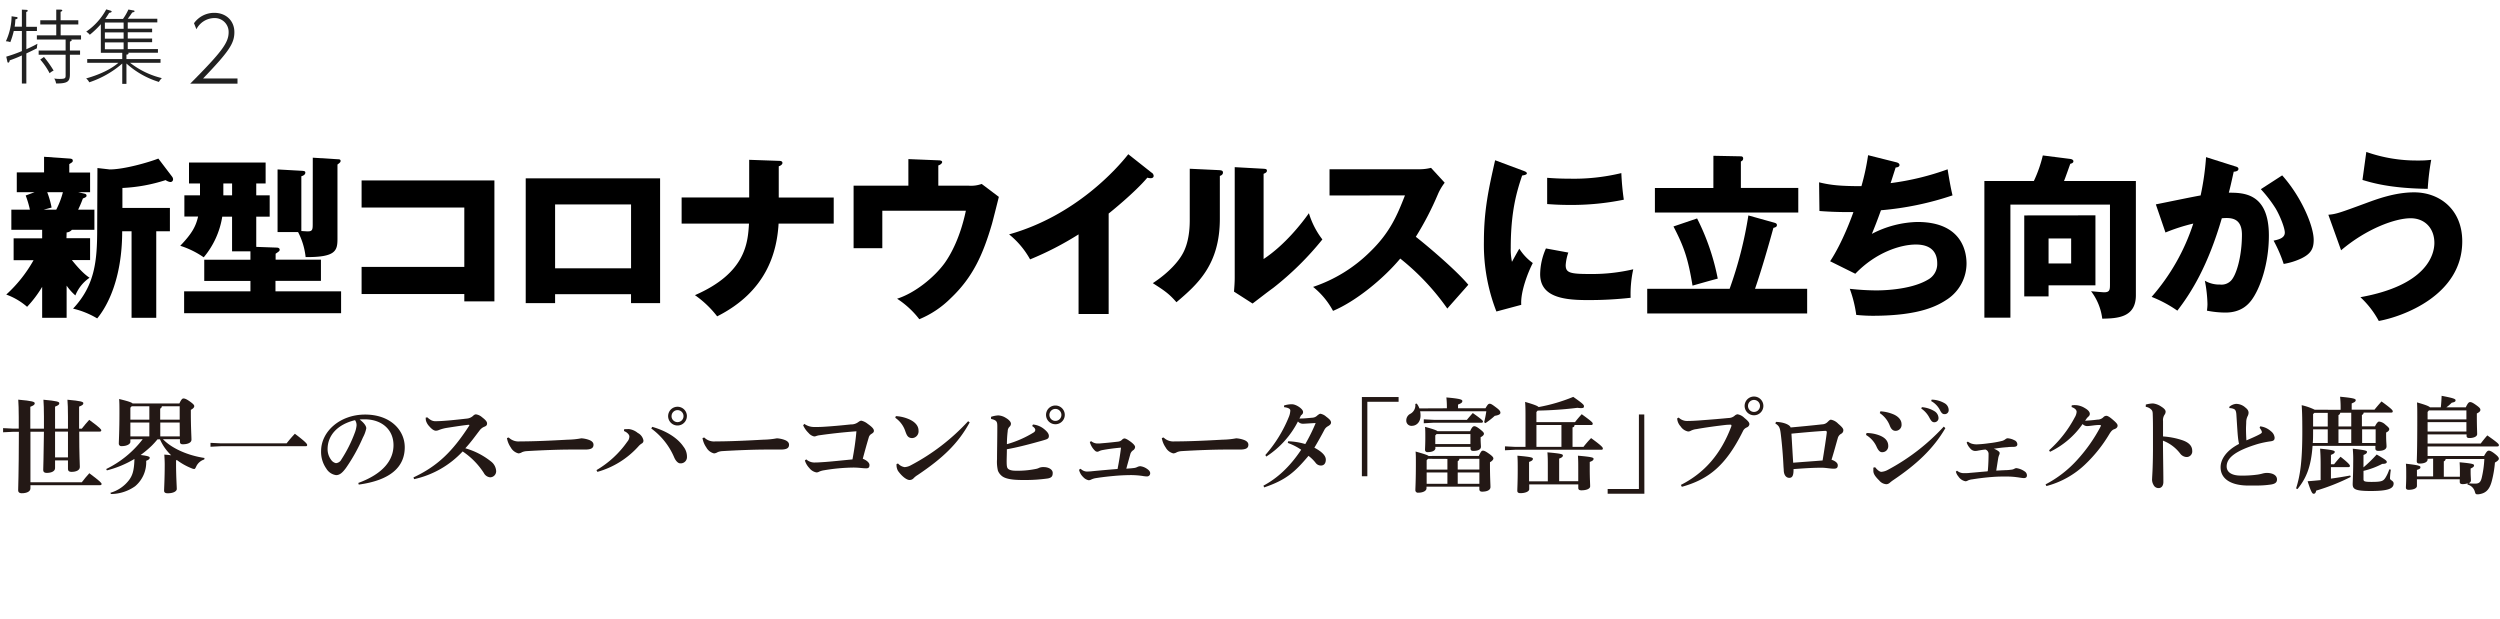 <svg id="レイヤー_1" data-name="レイヤー 1" xmlns="http://www.w3.org/2000/svg" width="800" height="198" viewBox="0 0 800 198"><defs><style>.cls-1{fill:#212121;}.cls-2{fill:#231815;}</style></defs><path class="cls-1" d="M11.81,15.45c-1.06.54-2,1-3.38,1.65v9.64H7v-9A37.65,37.65,0,0,1,3.1,19.31c0,.18-.13.73-.44.73s-.29-.26-.34-.52L2,18.13A48.33,48.33,0,0,0,7,16.35V9.91H4.41A25.18,25.18,0,0,1,3.3,13.49a4.19,4.19,0,0,0-1.42-.28,19.63,19.63,0,0,0,1.83-8l1.4.21c.18,0,.51,0,.51.31s-.28.36-.7.46a19.18,19.18,0,0,1-.23,2.35H7V3.08l1.36.07c.26,0,.49,0,.49.29s-.28.33-.46.38V8.57h3.43V9.91H8.43v5.85c1.86-.85,2.65-1.27,3.56-1.76A8.09,8.09,0,0,0,11.81,15.45Zm10.82-2.81c.16,0,.31.1.31.26s-.36.36-.57.41v2.86h3.25v1.34H22.37v6.21c0,2.32-.62,3-4.43,3a3.83,3.83,0,0,0-.59-1.6,9.9,9.9,0,0,0,1.54.13C21,25.27,21,25,21,24V17.51H12.37V16.17H21V12.64h-9.2V11.3H18V7.82H12.89V6.48H18V3.08l1.29,0c.41,0,.64.08.64.28s-.36.36-.54.41V6.48h5.67V7.82H19.41V11.3h6.52v1.34Zm-6.75,10.8a21.89,21.89,0,0,0-3-4.38l1.19-.83a34.24,34.24,0,0,1,3.09,4.36A4.28,4.28,0,0,0,15.88,23.44Z"/><path class="cls-1" d="M50.85,26.22a27.51,27.51,0,0,1-10.39-5.9v6.52H39.12v-6.5a31,31,0,0,1-10.56,6,3.67,3.67,0,0,0-1-1.24c5.25-1.49,8.45-3.38,10.33-5H27.91V18.9H39.12v-2H32.27V7.74a29.43,29.43,0,0,1-3.53,3.38,5,5,0,0,0-1.14-1A20.37,20.37,0,0,0,34,3l1.16.34c.38.1.57.21.57.39s-.47.36-.8.38c-.34.59-.7,1.14-1.24,1.94h5.67a17.37,17.37,0,0,0,1.73-3l1.54.28c.21,0,.44.11.44.29s-.62.38-.77.38c-.57.88-.8,1.19-1.42,2h9.46V7.17H40.88v2h7.8v1.16h-7.8v2h7.8v1.18h-7.8v2.2h9.66v1.16H41.06a.31.31,0,0,1,.07.2c0,.36-.51.41-.67.41V18.9H51.37v1.19H41.62A26.76,26.76,0,0,0,51.8,25,4.69,4.69,0,0,0,50.85,26.22Zm-11.29-19h-6v2h6Zm0,3.15h-6v2h6Zm0,3.19h-6v2.2h6Z"/><path class="cls-1" d="M60.86,26.78c10-10.06,12.3-13.07,12.3-16.45a4.43,4.43,0,0,0-4.55-4.55,6.55,6.55,0,0,0-5.76,3.58l-.77-1.93a7.92,7.92,0,0,1,6.5-3.32C72.36,4.11,75,6.66,75,10.3S73.19,16.55,65,25.1H76v1.68Z"/><path class="cls-2" d="M14.06,137.18v-3.89c0-2.34-.07-4-.16-5.38,4.39.4,5.08.66,5.08,1.12s-.36.7-1.36,1.09v7.06h4.13v-3.89c0-2.71-.07-4-.17-5.38,4.39.4,5.09.66,5.09,1.12s-.37.7-1.36,1.09v7.06h.86c.7-.92,1.55-1.91,2.38-2.83,3.56,2.6,3.86,3.07,3.86,3.36s-.2.4-.53.4H25.35c0,7.85.2,10.26.2,11.32S24.36,151,22.84,151c-.73,0-1.09-.33-1.09-.89v-2.78H17.62v2.48c0,.92-1.05,1.52-2.7,1.52-.73,0-1.09-.33-1.09-.89,0-1.16.16-4.2.23-12.28H9.74v16.17H26.17c.7-.92,1.59-2,2.41-2.9,3.5,2.6,3.93,3.13,3.93,3.43s-.2.4-.53.4H9.74v1c0,1-1.13,1.58-2.81,1.58-.76,0-1.12-.36-1.12-.92,0-1.29.2-4.46.23-18.75H4.29l-3.3.16V137l3.3.16H6v-3.69c0-2.44-.07-4.16-.16-5.58,4.55.4,5.28.69,5.28,1.16s-.4.72-1.42,1.12v7Zm3.56,9.18h4.13v-8.25H17.62Z"/><path class="cls-2" d="M41.72,140.58v.8c0,.69-1.06,1.38-2.78,1.38a.8.8,0,0,1-.92-.86c0-.79.2-4.12.2-9.73,0-1.85,0-3.37-.1-4.49,3,.73,4,1.09,4.29,1.42h15c.6-1.29.93-1.59,1.29-1.59s.86.1,2.11,1,1.35,1.19,1.35,1.48-.23.7-1.09,1.16v1.15c0,4.39.2,7.53.2,8.39,0,1-1.25,1.48-2.8,1.48-.56,0-.89-.23-.89-.82v-.8H52.15c2.7,2.84,7.79,5.19,13.3,6l-.1.49a4.2,4.2,0,0,0-2.58,2.28c-.26.53-.36.76-.66.76a2.43,2.43,0,0,1-.66-.17,20.28,20.28,0,0,1-4.85-2.7c-.1,0-.16.1-.26.13v1.12c0,3.9.23,7.26.23,8s-1.09,1.39-2.9,1.39c-.83,0-1.16-.3-1.16-.83,0-.79.2-4,.2-8.42,0-.92-.07-2.21-.13-3.13.89.07,1.61.13,2.21.23a15.75,15.75,0,0,1-3.6-5.12H50.4c-.6.73-1.22,1.42-1.88,2.08A33.38,33.38,0,0,1,45,145.6c2.48.3,2.91.56,2.91.86,0,.46-.4.69-1.13,1a10,10,0,0,1-3.56,8.15,13.64,13.64,0,0,1-7.72,2.48l-.17-.4a11.47,11.47,0,0,0,5.91-4c1.12-1.49,1.68-3,1.78-6.83a32.55,32.55,0,0,1-8.81,3.66l-.23-.43a32.64,32.64,0,0,0,11.68-9.54ZM47.79,130H42.15l-.43.46v3.83h6.07Zm0,9.64v-4.42H41.72v4.42Zm4-9.64a.89.89,0,0,1-.53.76v3.53h6.24V130Zm5.71,5.22H51.29v4.42h6.24Z"/><path class="cls-2" d="M70.66,141.87H91.72a39.71,39.71,0,0,1,2.64-3.07c3.63,2.74,3.93,3.27,3.93,3.6s-.2.39-.53.39H70.66l-3.3.17v-1.25Z"/><path class="cls-2" d="M114.66,154.54c8.19-3,11.26-7.49,11.26-12.08,0-5-3.76-8.28-9.24-8.28-.6,0-1.12,0-1.59.07,1.55,1.15,2.12,2.18,2.12,2.8a10.19,10.19,0,0,1-1.06,2.91,56,56,0,0,1-5.45,9.8c-1.09,1.45-1.94,2.28-3.16,2.28a4.34,4.34,0,0,1-3.11-2.08,9.28,9.28,0,0,1-1.68-5.61c0-6.24,6-11.69,14.09-11.69s12.68,5,12.68,10.46c0,6.18-4.39,10.53-14.72,11.95Zm-9.83-10.82a5.66,5.66,0,0,0,1.09,3.37,2.57,2.57,0,0,0,1.58,1.12,2.13,2.13,0,0,0,1.75-1.19,42.75,42.75,0,0,0,4.29-8.55,8.73,8.73,0,0,0,.56-2.31,2.78,2.78,0,0,0-.49-1.71C107.93,135.83,104.83,139.36,104.83,143.72Z"/><path class="cls-2" d="M136.75,133.55a5.78,5.78,0,0,0,1.13.86,2.81,2.81,0,0,0,1.58.37c2.47,0,6.73-.47,9.9-.83a3.39,3.39,0,0,0,2.15-1,1.3,1.3,0,0,1,.79-.36,3.73,3.73,0,0,1,1.95.92c1.32,1,1.61,1.52,1.61,2s-.19.76-.76,1a3.57,3.57,0,0,0-1.65,1.26c-1.45,1.88-2.67,3.63-4.55,5.68a23.34,23.34,0,0,1,8.18,4.19,4.16,4.16,0,0,1,1.69,3.1,1.94,1.94,0,0,1-1.92,2,2.51,2.51,0,0,1-2-1.35,23.74,23.74,0,0,0-6.8-6.93,30,30,0,0,1-15.54,8.87l-.2-.56c7.75-3.63,12.51-8.35,17.72-16.37a.84.84,0,0,0,.17-.36c0-.07-.1-.1-.2-.1l-.23,0c-2.54.3-5,.7-6.93,1a12.41,12.41,0,0,0-2.45.69,2.47,2.47,0,0,1-.89.2c-.56,0-1.22-.37-2.14-1.42a4.49,4.49,0,0,1-1.06-1.82,4.82,4.82,0,0,1-.07-.95Z"/><path class="cls-2" d="M162.79,140a4.44,4.44,0,0,0,3.53,1.25c6.67,0,15-.56,15.64-.56a25.3,25.3,0,0,0,4.06-.43,8.68,8.68,0,0,1,2.44.5c.83.3,1.46.79,1.46,1.55,0,1.09-.76,1.55-2.74,1.55l-4.66,0c-3.59,0-9,.2-14,.5a4.71,4.71,0,0,0-1.45.33,2.54,2.54,0,0,1-1.15.4,3.86,3.86,0,0,1-2.48-1.92,7.3,7.3,0,0,1-1.22-3Z"/><path class="cls-2" d="M199.71,137.38a5.38,5.38,0,0,1,1-.06,4.73,4.73,0,0,1,.69,0,5.5,5.5,0,0,1,2.68,1.22,3.42,3.42,0,0,1,1.81,2.34,1,1,0,0,1-.56,1.06,4.56,4.56,0,0,0-1,.86A27.73,27.73,0,0,1,191.17,151l-.3-.56a31.43,31.43,0,0,0,9.87-9.11,2.53,2.53,0,0,0,.66-1.68c0-.4-.46-1.19-1.72-1.72Zm9-.79c4.86,1.39,8.26,3.76,10,6.34a5.14,5.14,0,0,1,1.12,3.26,2,2,0,0,1-2.18,2.08c-.56,0-1.32-.59-1.88-1.84a22.15,22.15,0,0,0-7.36-9.31Zm11.09-3.43a3,3,0,1,1-3-3A3,3,0,0,1,219.81,133.16Zm-4.91,0a1.92,1.92,0,1,0,1.91-1.92A1.91,1.91,0,0,0,214.9,133.16Z"/><path class="cls-2" d="M225.36,140a4.45,4.45,0,0,0,3.54,1.25c6.66,0,15-.56,15.64-.56a25.3,25.3,0,0,0,4.06-.43,8.68,8.68,0,0,1,2.44.5c.83.3,1.45.79,1.45,1.55,0,1.09-.75,1.55-2.74,1.55l-4.65,0c-3.6,0-9,.2-14,.5a4.71,4.71,0,0,0-1.45.33,2.55,2.55,0,0,1-1.16.4,3.87,3.87,0,0,1-2.47-1.92,7.16,7.16,0,0,1-1.22-3Z"/><path class="cls-2" d="M258,147a3.93,3.93,0,0,0,2.84,1c.8,0,1.79-.07,3.24-.17,2.21-.16,5.21-.49,8.71-.82.5-2.68,1-5.78,1.26-9-4.43.33-8.16.76-11.72,1.26a4.86,4.86,0,0,0-1.22.29,1.67,1.67,0,0,1-.6.1,3.27,3.27,0,0,1-1.78-1.12,7.84,7.84,0,0,1-1.72-2.44l.37-.46a5.41,5.41,0,0,0,3.13,1c1,0,2,0,3-.07,2.77-.16,5.64-.43,8.78-.76a3.66,3.66,0,0,0,2.24-.66c.5-.36.76-.53,1.12-.53a5.06,5.06,0,0,1,2,1c1.26.89,2,1.58,2,2.24,0,.47-.33.7-.8,1A1.83,1.83,0,0,0,278,140c-.69,2.28-1.29,4.49-1.91,6.8,1.35.53,2.14,1.32,2.14,2s-.23,1.06-1,1.06c-1.42,0-2.14-.24-4.22-.24a60,60,0,0,0-9.28.86,6.18,6.18,0,0,0-1.55.43,1.89,1.89,0,0,1-.89.27,3.71,3.71,0,0,1-2.31-1.42,6,6,0,0,1-1.42-2.41Z"/><path class="cls-2" d="M286.67,133.16a12,12,0,0,1,3.9.86c2,.79,3.36,2.08,3.36,3.76a2.17,2.17,0,0,1-2,2.41c-1.45,0-1.78-1-2.18-2.05a8.51,8.51,0,0,0-3.26-4.45Zm23.63,2c-3.73,6.83-8.68,11.48-16.63,16.83a6.41,6.41,0,0,0-1.32,1.05,1.74,1.74,0,0,1-1.29.56c-.92,0-2.41-1.12-3.69-2.9a3.81,3.81,0,0,1-.47-2.21l.47-.17a3.49,3.49,0,0,0,2.11,1.16,4.71,4.71,0,0,0,2-.6,67.71,67.71,0,0,0,18.32-14.09Z"/><path class="cls-2" d="M317.13,133.39a8.18,8.18,0,0,1,2.34-.46,5,5,0,0,1,2.34.76c1.13.66,1.69,1.35,1.69,1.91a1.32,1.32,0,0,1-.5,1,2,2,0,0,0-.53,1.32,36.15,36.15,0,0,0-.26,4.22,33.43,33.43,0,0,0,8.62-3.79,1,1,0,0,0,.46-.76c0-.23-.1-.69-1-1.25l.26-.5a6.62,6.62,0,0,1,3.67,1.55c.86.73,1.42,1.39,1.42,2.12,0,.52-.17.89-1,1.15-1,.33-1.81.53-3.2.92-2.74.76-6.4,1.69-9.24,2.18,0,1.42-.07,2.91-.07,3.76,0,1.39.07,2,.33,2.35s.93.76,2.55.76a29.2,29.2,0,0,0,6.6-.6,4,4,0,0,0,1-.36,3.68,3.68,0,0,1,1.39-.2c1.58,0,2.87.79,2.87,1.85s-.33,1.52-1.52,1.78a51.15,51.15,0,0,1-7.59.5c-1.92,0-5.38,0-7-1.16a4.16,4.16,0,0,1-1.42-1.81,12.46,12.46,0,0,1-.29-3.7c0-2.74.09-6.57.09-10.33,0-1.55-.06-2.11-2-2.54Zm23.6-.63a3,3,0,1,1-3-3A3,3,0,0,1,340.73,132.76Zm-4.92,0a1.92,1.92,0,1,0,1.91-1.91A1.92,1.92,0,0,0,335.81,132.76Z"/><path class="cls-2" d="M345.8,150a3,3,0,0,0,1.85.89c.1,0,.23,0,.37,0a16.78,16.78,0,0,0,1.75-.13c2.73-.26,5.31-.49,7.85-.69.46-2.34.89-4.92,1.09-6.83-1.92.16-4,.43-5.78.76a4,4,0,0,0-1.18.36,1.42,1.42,0,0,1-.6.2,1.16,1.16,0,0,1-.82-.4,5.93,5.93,0,0,1-1.59-2.74l.46-.23a3.24,3.24,0,0,0,1.92.73c.59,0,.82,0,1.38-.07,1.69-.13,3.34-.3,5.29-.53a2.06,2.06,0,0,0,1.35-.69,1.33,1.33,0,0,1,.63-.33c.33,0,.79.17,1.81.89s1.65,1.39,1.65,1.85a1.3,1.3,0,0,1-.56,1,2.2,2.2,0,0,0-1,1.42c-.36,1.28-.79,2.8-1.25,4.52,1.32-.1,1.75-.13,2.28-.2a3.29,3.29,0,0,0,1.28-.36,2.26,2.26,0,0,1,.93-.23,4.64,4.64,0,0,1,2,.75c.92.6,1.15,1.06,1.15,1.52a1,1,0,0,1-1.05,1,9.68,9.68,0,0,1-1.49-.17,27.65,27.65,0,0,0-3.33-.26c-1.45,0-2.91.06-4,.13-2.31.16-5.14.46-7.39.82a5.62,5.62,0,0,0-1.52.43,2,2,0,0,1-.89.27,3.2,3.2,0,0,1-1.75-1,4.63,4.63,0,0,1-1.35-2.37Z"/><path class="cls-2" d="M372.35,140a4.44,4.44,0,0,0,3.53,1.25c6.66,0,15-.56,15.64-.56a25.3,25.3,0,0,0,4.06-.43,8.68,8.68,0,0,1,2.44.5c.83.3,1.46.79,1.46,1.55,0,1.09-.76,1.55-2.74,1.55l-4.66,0c-3.59,0-9,.2-14,.5a4.71,4.71,0,0,0-1.45.33,2.55,2.55,0,0,1-1.16.4,3.87,3.87,0,0,1-2.47-1.92,7.3,7.3,0,0,1-1.22-3Z"/><path class="cls-2" d="M412.21,141.21a21.29,21.29,0,0,1,5.48.89,57,57,0,0,0,3.33-6.73c-1.62.07-3.53.23-4.12.23a2.13,2.13,0,0,1-1.56-.73,29.11,29.11,0,0,1-10.13,11.23l-.3-.5a42.35,42.35,0,0,0,7.56-12.28,5.9,5.9,0,0,0,.43-1.94c0-.53-.56-.9-2-1.09l0-.53a8.32,8.32,0,0,1,2.51-.4c1.39,0,3.57,1.52,3.57,2.44a1,1,0,0,1-.33.83c-.2.2-.37.3-.43.46s-.2.43-.4.83c.2,0,.4,0,.63,0,.73,0,1.78-.1,3.56-.26a2.36,2.36,0,0,0,1.52-.7c.43-.33.73-.56,1-.56a3.77,3.77,0,0,1,1.85.93c1.15.85,1.55,1.35,1.55,1.88s-.43.86-1,1.19a2.75,2.75,0,0,0-1.09,1.08c-1,1.92-2.21,4.06-3.24,5.78,2.54,1.35,3.66,2.61,3.66,3.83s-.62,1.88-1.55,1.88a2.07,2.07,0,0,1-1.65-.79,12.29,12.29,0,0,0-2.34-2.31c-4.29,5.08-7.06,7.69-14.19,10.1l-.23-.56c4.39-2.35,8.35-5.91,12.08-11.49a18.28,18.28,0,0,0-4.29-2.18Z"/><path class="cls-2" d="M435.8,127.05h11.75v1.52h-10V152.4H435.8Z"/><path class="cls-2" d="M463,130.65a28.34,28.34,0,0,0-.16-3.47c4.55.4,5.11.7,5.11,1.16s-.36.73-1.38,1.12v1.19h8.78c.69-1.19.92-1.45,1.35-1.45s.79.23,2.14,1.25c1.06.79,1.29,1.19,1.29,1.62s-.39.76-1.81,1a23.43,23.43,0,0,1-3,2.34l-.39-.3a33.28,33.28,0,0,0,.69-3.5H454.44a6.6,6.6,0,0,1,.13,1.39c0,2-1.22,3.27-2.84,3.27a1.64,1.64,0,0,1-1.72-1.69,2.37,2.37,0,0,1,1.39-2.21,3.1,3.1,0,0,0,1.49-3.1l.46-.13a5.59,5.59,0,0,1,.86,1.55Zm10.23,15.25c.63-1.39.9-1.69,1.29-1.69s.79.14,2,1,1.36,1.22,1.36,1.51-.3.76-1.09,1.19v1c0,3.76.16,6.07.16,6.93,0,1-1.12,1.49-2.67,1.49-.56,0-.89-.23-.89-.83v-.76H456.48v.53c0,.69-.92,1.39-2.64,1.39a.8.8,0,0,1-.92-.86c0-.76.16-2.91.16-8.71,0-1.65,0-2.48-.09-3.6,2.8.79,3.79,1.12,4.15,1.42Zm-17.62-10.46v-1.26l3.23.17h10.57c.59-.73,1.18-1.39,1.88-2.18,3,2.11,3.26,2.47,3.26,2.7s-.13.4-.46.4H458.79Zm3.73,7.92c0,.79-.92,1.32-2.48,1.32a.74.74,0,0,1-.85-.83c0-.39.09-1.75.09-3.93,0-1.68,0-2.21-.09-3.33,2.67.73,3.63,1.09,4,1.39h10.43c.56-1.29.95-1.59,1.32-1.59s.82.17,1.88,1,1.22,1.12,1.22,1.42-.3.73-1.06,1.09v.5c0,1.18.1,2.17.1,2.54,0,.95-1,1.35-2.47,1.35-.57,0-.86-.23-.86-.79V143H459.29Zm-2.38,3.46-.43.46v3h6.64v-3.43Zm6.21,8v-3.63h-6.64v3.63Zm7.36-12.71v-3.2H459.69l-.4.43v2.77ZM467,146.82a.91.91,0,0,1-.53.76v2.67h6.93v-3.43Zm6.4,8v-3.63h-6.93v3.63Z"/><path class="cls-2" d="M503.84,136c0,.46-.23.69-.63.76V143h3.5c.76-1,1.55-1.88,2.44-2.81,3.5,2.54,3.76,3,3.76,3.33s-.19.4-.52.4h-27.5l-3.3.17v-1.26l3.3.17h3.27v-9.28c0-2.18,0-3.63-.13-5.11,2.94.85,4,1.28,4.32,1.65A54.56,54.56,0,0,0,503.44,127c3.17,2.21,3.43,2.57,3.43,3s-.16.6-1,.6a9.08,9.08,0,0,1-1.09-.1,120.36,120.36,0,0,1-12.74.89l-.39.46v3.24H504c.7-.93,1.26-1.56,2.15-2.55,3.17,2.31,3.53,2.64,3.53,3.07a.42.42,0,0,1-.46.4Zm-14.49,19v1.52c0,.79-1.32,1.29-2.81,1.29-.66,0-1-.24-1-.76,0-.86.13-2.81.13-6.84,0-1.68,0-3-.1-4.39,4.65.4,4.95.63,4.95,1s-.26.66-1.22,1v6.21h6v-4.86c0-1.71,0-3-.13-4.42,4.65.4,4.95.63,4.95,1s-.26.66-1.19,1v7.23h6.11v-3.77c0-1.68,0-3-.1-4.39,4.65.4,5,.63,5,1s-.26.66-1.22,1v2.41c0,2.94.13,4.55.13,5.38s-1.25,1.29-2.8,1.29c-.66,0-1-.23-1-.76V155Zm2.31-19v7h8v-7Z"/><path class="cls-2" d="M526.2,158H514.45v-1.52h10V132.63h1.72Z"/><path class="cls-2" d="M537.88,155.17c7.52-3.83,12.8-9.8,16.17-18.81a.72.72,0,0,0,0-.23c0-.13-.06-.23-.29-.23A15.27,15.27,0,0,0,552,136c-2.54.3-6.1.76-9.17,1.32a5.18,5.18,0,0,0-1.79.53,1.7,1.7,0,0,1-.85.23,3.71,3.71,0,0,1-2.38-1.62,4.13,4.13,0,0,1-1.12-2.57l.49-.27a3.82,3.82,0,0,0,2.84,1.09c1.29,0,3.37-.13,4.55-.23,3.11-.23,6.21-.49,8.55-.72a3,3,0,0,0,2-.76,1.66,1.66,0,0,1,.89-.43,4.14,4.14,0,0,1,2.18,1.15c1.22,1,1.62,1.49,1.62,2.05a1.29,1.29,0,0,1-.82,1,2.34,2.34,0,0,0-1.26,1.22c-5.54,11.15-11.06,15.41-19.54,17.79Zm26.4-25.28a3,3,0,1,1-3-3A3,3,0,0,1,564.28,129.89Zm-4.92,0a1.92,1.92,0,1,0,1.92-1.91A1.91,1.91,0,0,0,559.36,129.89Z"/><path class="cls-2" d="M568.34,135c3.2.14,4.62,1.29,4.65,1.79,3-.27,7.1-.66,10.07-1a2.57,2.57,0,0,0,1.85-.83c.46-.46.72-.66,1-.66a4.27,4.27,0,0,1,2.28,1.26c1.32,1.12,1.68,1.61,1.68,2.11a1.27,1.27,0,0,1-.66,1.12,2.23,2.23,0,0,0-1.12,1.42c-.46,1.58-1.25,4.52-2,6.9,1.32.46,2,1.09,2,1.78,0,.86-.46,1.09-1.25,1.09-1.06,0-2.15-.23-3.47-.3-.36,0-.72,0-1.15,0-2.35,0-5.55.23-8.29.43v.26c0,2-.49,2.54-1.38,2.54-.7,0-1.65-.52-1.75-2.34,0-.53-.07-.89-.1-1.62-.13-2.67-.4-6.43-.86-10.13-.26-2.11-.56-2.54-1.75-3.33Zm16.24,3.27a.41.41,0,0,0-.4-.4c-3.17.17-7.79.6-10.92.9.2,3.23.36,6.3.56,9.3,3.2-.26,6.14-.46,9.41-.72C583.59,145.24,584.58,138.87,584.58,138.24Z"/><path class="cls-2" d="M597.3,138.57a11.39,11.39,0,0,1,4.13.76c1.78.69,2.81,1.78,2.81,3.37a1.9,1.9,0,0,1-2,2c-.43,0-1-.2-1.68-1.62a8.31,8.31,0,0,0-3.43-3.89ZM622.52,137c-3.9,6.7-9.34,11.68-16.63,16.6a12,12,0,0,0-1.13.86,1.82,1.82,0,0,1-1.09.49,3.15,3.15,0,0,1-2.31-1.19c-1.28-1.25-1.81-2.08-1.88-2.9a5.63,5.63,0,0,1,0-.69,3.08,3.08,0,0,1,0-.53l.56-.13c.7.89,1.46,1.48,2,1.48a5.2,5.2,0,0,0,2.11-.66A67.17,67.17,0,0,0,622,136.52Zm-20.79-5.38a12.76,12.76,0,0,1,4.25,1c1.49.66,2.51,1.78,2.51,3.07a1.92,1.92,0,0,1-1.91,2.18c-1,0-1.49-.79-1.82-1.59a8.48,8.48,0,0,0-3.23-4.09ZM615,130.29a9.13,9.13,0,0,1,4.16,1.38,2.65,2.65,0,0,1,1.16,2,1.32,1.32,0,0,1-1.36,1.45c-.66,0-1-.46-1.52-1.39a8,8,0,0,0-2.64-3Zm3.14-2.41a8.65,8.65,0,0,1,4.12,1.15,2.54,2.54,0,0,1,1.32,2.18,1.27,1.27,0,0,1-1.35,1.32c-.46,0-.89-.2-1.39-1.19a6.89,6.89,0,0,0-2.87-3Z"/><path class="cls-2" d="M626.25,150.62a3.3,3.3,0,0,0,2.11.79c.66,0,1.45,0,2.11-.1,1.72-.13,3.3-.3,5.28-.46.3,0,.33-.07.36-.3.17-1.72.23-4,.23-5.18a1.48,1.48,0,0,0-1-1.52c-.82.07-1.52.2-2.28.33a5.06,5.06,0,0,1-1,.13,2.09,2.09,0,0,1-1.61-.85,4.67,4.67,0,0,1-1.12-1.89l.39-.26a4,4,0,0,0,1.22.66,5.52,5.52,0,0,0,1.62.23,36.36,36.36,0,0,0,3.83-.36,30.55,30.55,0,0,0,4.42-.79,3.28,3.28,0,0,0,1-.56,1.19,1.19,0,0,1,.66-.24,5.32,5.32,0,0,1,2.08.6,1.47,1.47,0,0,1,1,1.35c0,.46-.33.76-1.09.79s-1.39,0-2,.1c-1.91.13-3,.3-4.45.5a4.8,4.8,0,0,1,1.35.69c.3.2.53.43.53.69a1.36,1.36,0,0,1-.16.63,5,5,0,0,0-.3,1c-.23,1.49-.43,2.71-.63,4,1.12-.07,1.95-.1,3.1-.16.73,0,1.09-.07,1.69-.14a2.62,2.62,0,0,0,1-.29,1.21,1.21,0,0,1,.73-.2,6,6,0,0,1,2.51,1,1.56,1.56,0,0,1,.79,1.29c0,.53-.26.89-1,.89-.46,0-1.68-.23-2.34-.3a24.65,24.65,0,0,0-3-.2c-1.78,0-3,0-4.75.14-2.24.16-4.75.49-6.4.76a4.78,4.78,0,0,0-1.39.36,1.64,1.64,0,0,1-.76.26,3.46,3.46,0,0,1-2.28-1.52,3.76,3.76,0,0,1-.82-1.58Z"/><path class="cls-2" d="M654.58,155a36.1,36.1,0,0,0,10.2-7.92,50.7,50.7,0,0,0,7.33-10.43,1.32,1.32,0,0,0,.17-.46c0-.13-.1-.2-.37-.2-1.52,0-3.13.36-4.09.36a2,2,0,0,1-1.39-.66A27,27,0,0,1,656,144.58l-.29-.5a37.78,37.78,0,0,0,8.22-10.53,4,4,0,0,0,.59-1.75c0-.52-.4-1.12-1.62-1.55l.07-.56c.33,0,.63-.06.92-.06a6.13,6.13,0,0,1,3.2.92c1.23.69,1.65,1.35,1.65,1.88a1.11,1.11,0,0,1-.39.83,5.1,5.1,0,0,0-.6.62l-.52.76c1.48-.1,2.7-.19,3.92-.36a2.69,2.69,0,0,0,1.89-.73,1.35,1.35,0,0,1,1-.49c.39,0,1,.33,2,1.19s1.59,1.42,1.59,1.94-.37.93-1.09,1.16c-.43.16-.86.4-1.59,1.62a45.42,45.42,0,0,1-7.69,9.63,28.36,28.36,0,0,1-12.41,6.94Z"/><path class="cls-2" d="M686.66,129.46a9.92,9.92,0,0,1,2.28-.36,5.85,5.85,0,0,1,2.64,1c.95.59,1.42,1.12,1.42,1.65a1.7,1.7,0,0,1-.37,1,3.14,3.14,0,0,0-.46,2c0,1.22,0,2.6,0,4.91a24.49,24.49,0,0,1,6.24,1.23c2.27.79,3.1,2,3.1,3.36a1.8,1.8,0,0,1-1.88,2,2.77,2.77,0,0,1-2-1.15,12.58,12.58,0,0,0-5.48-4.09c0,4.09.13,9.5.13,13.23,0,1-.46,1.95-1.55,1.95a1.75,1.75,0,0,1-1.59-1,3.39,3.39,0,0,1-.46-2.11c0-.66.23-2.74.27-8.88,0-2.15,0-4.06,0-5.94s0-3.67-.07-5.55c0-.89-.13-1.25-.36-1.52a3,3,0,0,0-1.88-1Z"/><path class="cls-2" d="M723.26,136.43A6.2,6.2,0,0,1,726.7,138a2.93,2.93,0,0,1,1.18,2.05c0,.82-.39,1.05-1.35,1.18a31.14,31.14,0,0,0-4,.83c-7.32,2.21-10,4.52-10,7.19,0,1.79,1.52,2.94,4.53,2.94a35,35,0,0,0,5.44-.33,13.1,13.1,0,0,0,1.42-.3,6.23,6.23,0,0,1,1.35-.23c2.28,0,3.37.93,3.37,2.08,0,1-.63,1.39-1.81,1.62a31.15,31.15,0,0,1-5.38.33c-.9,0-1.85,0-2.74,0-5.15-.2-8.12-2.31-8.12-5.84,0-2.55,1.85-5.38,5.9-7.46a19.55,19.55,0,0,1-.36-2.35c-.1-.89-.2-2.51-.49-7.06-.1-1.32-.4-1.62-.93-1.82a3.45,3.45,0,0,0-1.25-.23l-.13-.36a3.71,3.71,0,0,1,2.21-1,4.43,4.43,0,0,1,3,1.19c.89.69,1,1.25,1,1.68a2.44,2.44,0,0,1-.33,1.12,4.47,4.47,0,0,0-.42,1.82c0,.59-.07,1.35-.07,2.21,0,1.25.07,2.67.13,3.66,1.62-.69,3-1.29,4.06-1.85.69-.36.89-.56.89-.76a1.27,1.27,0,0,0-.2-.62,5.5,5.5,0,0,0-.52-.8Z"/><path class="cls-2" d="M749,131.14v-.95c0-1.16-.07-2.15-.17-3.24,4.23.4,5,.66,5,1.09s-.33.66-1.29,1.06v2h7.3c.66-.85,1.42-1.71,2.24-2.64,3.11,2.25,3.6,2.81,3.6,3.14s-.16.43-.53.43h-8.78a.87.87,0,0,1-.56.76v3.63H760c.53-1.09,1-1.52,1.29-1.52a3.48,3.48,0,0,1,2.05,1c1,.83,1.22,1.12,1.22,1.42s-.17.69-1,1.09v.86c0,2,.13,2.93.13,3.59,0,.93-1,1.42-2.57,1.42-.7,0-1-.23-1-.79v-.82h-20.1c-.47,6.66-2,10.36-4.82,13.83l-.46-.2c1.38-4.29,2-9,2-18.32,0-5.15-.1-6.67-.2-8.32a18.69,18.69,0,0,1,4.16,1.45Zm-6.4,17.43c0-2.14-.07-3.66-.17-5,3.93.39,4.69.62,4.69,1s-.3.63-1.22,1v3h1c.69-.86,1.29-1.58,2.08-2.41,2.84,2.24,3,2.71,3,2.94s-.19.39-.52.39H745.9v3.67c2.11-.3,4.19-.63,6.17-1l.16.46A66.77,66.77,0,0,1,741.18,157c-.17.79-.4,1-.83,1s-.82-.59-1.91-4c1.42-.1,2.8-.23,4.16-.37Zm-2.41-10.63c0,1.39,0,2.64-.1,3.83h4.79v-4.39h-4.69Zm0-5.44v4h4.69v-4.39h-4.26Zm8.68-.43a.88.88,0,0,1-.56.76v3.63h4.09v-4.39Zm-.56,9.7h4.09v-4.39h-4.09Zm8,7.79a44.1,44.1,0,0,0,4.23-4.12c2.9,1.68,3.23,2,3.23,2.4s-.46.6-1.45.6a25.68,25.68,0,0,1-6,2.24v2.68c0,.69.36.85,2.61.85,3.23,0,3.73-.29,4.42-1.35a11.87,11.87,0,0,0,1.22-2.67l.5.1a21.88,21.88,0,0,0-.27,2.8c0,.63,1.16.7,1.16,1.62,0,1.68-1.85,2.41-7.33,2.41-5.08,0-5.77-.63-5.77-2.21,0-.76.16-3.27.16-6.7a42.3,42.3,0,0,0-.13-4.62c4.09.43,4.55.66,4.55,1s-.23.66-1.12,1Zm-.43-7.79h4.33v-4.39h-4.33Z"/><path class="cls-2" d="M776.83,146.82v.2c0,.82-1,1.32-2.57,1.32-.59,0-.89-.23-.89-.73,0-.92.16-2.7.16-14.06,0-2.14,0-3.49-.09-4.78,2.9.82,3.82,1.22,4.15,1.58h3.47c.13-1.19.2-2.27.26-3.69,3.8.72,4.46,1,4.46,1.42s-.27.59-1.22.79a13.79,13.79,0,0,1-1.72,1.48h6.21c.66-1.42,1-1.68,1.38-1.68s.79.13,2,1,1.29,1.16,1.29,1.52-.33.73-1.13,1.12v.86c0,3.43.1,5,.1,5.74s-1,1.26-2.5,1.26c-.63,0-.89-.23-.89-.73V139H776.83v2.93h17c.69-.92,1.35-1.74,2.11-2.6,3.37,2.37,3.7,2.77,3.7,3.1s-.17.43-.53.43H776.83v3.07h18.06c.76-1.36,1.09-1.72,1.52-1.72s1,.27,2,1.06,1.22,1.19,1.22,1.52-.36.75-1.25,1.22a34,34,0,0,1-1,5.9c-.76,2.94-2.08,4-4.26,4.26a1.64,1.64,0,0,1-.43,0c-.49,0-.56-.2-.79-1a3.2,3.2,0,0,0-2.31-2.11l.07-.4a4.79,4.79,0,0,1-1.62.26c-.63,0-.92-.23-.92-.72v-.83h-13.7v2.12c0,.75-1.06,1.25-2.64,1.25-.6,0-.89-.23-.89-.73s.1-1.61.1-3.5c0-2.27,0-3-.1-4.12,4.35.49,4.65.73,4.65,1.12s-.2.56-1.12.86v2.08h5.18v-5.68Zm0-15v2.38h12.42v-2.87h-12Zm0,6.27h12.42v-3H776.83Zm5.78,8.78a.88.88,0,0,1-.59.76v4.92h5.15v-.93c0-1.48,0-2.34-.1-3.69,4.32.39,4.62.62,4.62,1s-.27.63-1.09,1V151c0,1.35.1,2.14.1,2.77,0,.36-.3.69-.8.92.66,0,1.23.07,2.12.07,1.22,0,1.75-.4,2.11-1.78a32.9,32.9,0,0,0,.86-6.11Z"/><path d="M21.27,76.22h7.56v7H23c3.08,3.87,4.82,5.1,5.66,5.66a12.36,12.36,0,0,0-4.54,5.66,17,17,0,0,1-2.8-3.14v10.3H13.49V91.79a36.54,36.54,0,0,1-4.82,6.39A21,21,0,0,0,2,94.26a43.53,43.53,0,0,0,8.74-11H4.36v-7h9.13V73.54H3.63V67.1H9.57a31.1,31.1,0,0,0-1.35-4.54l2.86-1.06H5.37V55.17H14.1v-5l8.07.56c.73.05,1.12.17,1.12.67s-.28.56-1.12,1.12v2.69h6.66V61.5H25l1.91.44c.56.12.78.28.78.68s-.33.56-1.17.89A36.11,36.11,0,0,1,25,67.1h5.21v6.44H23a2.46,2.46,0,0,1-1.68.84ZM15.11,61.5a28.68,28.68,0,0,1,1.4,4.92l-2.57.68H18a27.37,27.37,0,0,0,2.13-5.6Zm16.07-7.73,3.92.45c4.65,0,12.55-2.3,15.57-3.48l4.43,5.83a1.47,1.47,0,0,1,.28.78.85.85,0,0,1-.9.9A3.64,3.64,0,0,1,53,57.63a52.45,52.45,0,0,1-13.83,2.52v6.39H54.37V74H50V101.7H42.1V74h-3c0,15.57-5,24.31-8,27.89a27.26,27.26,0,0,0-7.72-3.13c7-7.45,7.72-15.29,7.72-25.48Z"/><path d="M82,62.5H86.3v6.84H82V79l6.49.23c.4,0,1,.11,1,.67,0,.39-.12.5-1.29,1.29v1.9h14.5v6.78H88.15v3.36h21v7H58.92v-7H80.14V89.89H65.36V83.11H80.14V80.42H74.26V69.34H71.12a26.73,26.73,0,0,1-5.93,13,28.19,28.19,0,0,0-7.51-3.69c3.92-4.09,5-6.33,5.71-9.35H59V62.5h5V58.7H60.48V52H85V58.7H82Zm-7.73-3.8h-2.8v3.8h2.8Zm25.82-8.24,8.17.51c.39,0,.73.11.73.5s-.17.56-1,1.18v23.8c0,3.86-.67,5.88-10.19,5.82a22.41,22.41,0,0,0-2.41-8H88.82V54.22l7.89.44c.51.06,1,.06,1,.56,0,.68-.67,1-1.28,1.18V73.93c.16,0,1.68.11,2.07.11,1.57,0,1.57-.67,1.57-2.63Z"/><path d="M115.71,94.09V85.41h32.87v-19H115.71V57.74h42.5v38.7h-9.63V94.09Z"/><path d="M177.63,94.14V97h-9.4V57.07h43V97h-9.3V94.14Zm24.31-8.28V65.42H177.63V85.86Z"/><path d="M239.74,51.14l9.46.33c.51,0,1.18.06,1.18.67s-.9,1-1.18,1.07v10h17.59v8.34H249.15c-.56,9.46-4,21.78-19.66,29.68a32.3,32.3,0,0,0-7.11-6.78c16.35-7.11,16.91-16.8,17.3-22.9H218.12V63.18h21.62Z"/><path d="M310,59.42a10.06,10.06,0,0,0,4.14-.56L319.63,63c-.33,1.35-1.84,7.34-2.18,8.57-2.86,9.8-6.1,17.14-13.27,23.91a30.81,30.81,0,0,1-10,6.67,28.83,28.83,0,0,0-7.11-6.56c5.77-1.84,11.93-6.88,15.23-11.42,2.18-3.08,5-8.4,6.78-16.74H282.34v12h-9.19V59.42h17.53V50.91l9.58.39c.45,0,1.23.06,1.23.56s-.84,1-1.23,1.07v6.49Z"/><path d="M354.77,100.47h-9.63V75a99.94,99.94,0,0,1-15.51,8,27.15,27.15,0,0,0-6.72-8c21.34-6,34.72-21.28,38.14-25.65l7.44,5.88a1.29,1.29,0,0,1,.68,1.06c0,.51-.45.73-.9.73a3.47,3.47,0,0,1-1.12-.17c-4,4.76-12,11.2-12.38,11.48Z"/><path d="M390.07,54.44c.61.06,1.28.06,1.28.78s-.73,1-1,1.07V70c0,14.73-7.17,21-13.89,26.71-2.46-2.85-4.08-3.86-7.56-6.1,5.55-3.64,8.18-7.17,9.08-8.62.67-1.07,2.74-4.32,2.74-11.48V54ZM404.35,54c.61.06,1.06.06,1.06.62s-.56.78-1.06,1V82.89c6.88-4.54,12.32-11.59,14.5-14.67a26.14,26.14,0,0,0,4.31,8.4,96.51,96.51,0,0,1-15.73,15.51c-2.24,1.62-4.43,3.36-6.61,5l-5.94-3.81c.11-1.51.23-2.91.23-4.48V53.49Z"/><path d="M425.45,62.56v-8.4h28.62a15.28,15.28,0,0,0,3.86-.45l4.37,4.76a17.07,17.07,0,0,0-2.13,3.59,96.87,96.87,0,0,1-7.11,13.72c2.35,1.79,12.6,10.3,16.8,15.34-1.85,2.13-4.87,5.49-6.72,7.62a76.75,76.75,0,0,0-15.06-16c-5.38,6.44-14.17,13.66-21.51,16.74a24.93,24.93,0,0,0-6.38-7.67,47.14,47.14,0,0,0,18.2-11.2c6.38-6.16,8.68-11.65,11.2-18.09Z"/><path d="M487.08,54.5c1.06.39,1.51.56,1.51,1s-1.12.61-1.51.67c-1.68,5-3.64,11.37-3.64,23.13a19.55,19.55,0,0,0,.39,4.48c.34-.62,1.68-3.08,2.35-4.2a16.48,16.48,0,0,0,4.32,4.59c-1.4,2.63-4,9.13-3.7,13.38l-7.95,2.13a58.88,58.88,0,0,1-4-22.4c0-10.13,1.57-17.08,3.59-26Zm14.78,26.32a15.39,15.39,0,0,0-.84,4c0,2.47,1.35,2.86,7.79,2.86a57.4,57.4,0,0,0,13.83-1.51,37.06,37.06,0,0,0-.84,9.12,118.79,118.79,0,0,1-14.17.73c-8.34,0-14.78-1.45-14.78-8.29a20.74,20.74,0,0,1,1.85-8.23ZM495.09,56.9c1.68.12,3.92.28,7.28.28a64.69,64.69,0,0,0,16.46-1.79,83.75,83.75,0,0,0,.79,8.51,83.32,83.32,0,0,1-17.25,1.68c-3.31,0-5.49-.16-7.28-.28Z"/><path d="M578.29,92.41v7.89H527.11V92.41h26.37a126.8,126.8,0,0,0,6-23.47l8.23,2.3c.34.11.9.22.9.78s-.45.73-1.12.9c-1.51,5.49-3.7,13.16-5.88,19.49Zm-30-42.56,8.62.17c.28,0,.9,0,.9.67s-.4.78-.73,1v8.45h18.37V68H529.57V60.15h18.71ZM543.07,69.9a73.5,73.5,0,0,1,6.61,19.26c-2,.5-5.88,1.62-8.07,2.24-1.4-8.46-2.63-12.26-6.1-18.93Z"/><path d="M606.78,51.92c.45.11,1.06.34,1.06.9,0,.33-.28.72-1.23.78-1.23,3.81-1.34,4.2-1.62,5a85.43,85.43,0,0,0,18.25-4.42c.28,1.84,1,6.1,1.57,8.34a96.81,96.81,0,0,1-22.9,4.76c-1.35,3.7-1.79,4.82-2.91,7.56a33.1,33.1,0,0,1,14.56-3.81c15,0,15.73,10.53,15.73,13.33a13.83,13.83,0,0,1-6,11.31c-3,2-8.57,5.38-24.08,5.38a52.06,52.06,0,0,1-5.21-.28,39.38,39.38,0,0,0-2.07-8.35,81.36,81.36,0,0,0,8.34.51c1.29,0,10.87,0,16.64-3.42a5.7,5.7,0,0,0,3-5.26c0-3.25-1.68-6-6.83-6-4.93,0-12.83,2.52-19.38,9.35l-8.06-4c4-6.05,7.05-14.56,7.45-15.74-4.88.06-8.74-.17-10.87-.34l-.11-9.18c3.64.9,6.83,1.23,13.55,1.23a75.64,75.64,0,0,0,2.13-9.91Z"/><path d="M683.48,57.91V94.48c0,7.28-6.16,7.39-10.76,7.5a18.1,18.1,0,0,0-3.58-8.79c.67.06,3.58.34,4.2.34,1.79,0,1.85-.84,1.85-2.52V65.47H643.33v36.18H635V57.91h15.84a41.8,41.8,0,0,0,2.86-8.17l8.79,1.12c.73.11,1,.44,1,.72,0,.45-.34.68-1,.84-.33.9-1.68,4.76-2,5.49Zm-12.94,11v22.4h-15v3.53h-7.78V68.94Zm-15,7.4v8h7.23v-8Z"/><path d="M715.18,53.21c.61.17,1.12.33,1.12.84,0,.78-1.18.89-1.51.89-.84,3.81-1.18,5.27-1.57,6.72,4.82,0,12.82.17,12.82,13.72,0,9.24-2.91,17.14-5.6,20.72-1,1.29-3.24,3.92-8.29,3.92a30.21,30.21,0,0,1-5.93-.61,16.35,16.35,0,0,0,.17-2.07,43,43,0,0,0-.84-7.51,9.27,9.27,0,0,0,4.87,1.23,4.21,4.21,0,0,0,3.3-1.06c1.91-1.68,3.7-8,3.7-14.9,0-5.76-4-5.43-6.44-5.26-4.43,15.18-9.69,23.69-14.23,29.57A39.4,39.4,0,0,0,688.52,95a66.79,66.79,0,0,0,13.33-23.46,58.79,58.79,0,0,0-8.9,2.86l-3.08-9c2.29-.45,12.26-2.52,14.33-2.86a86,86,0,0,0,1.74-12.26Zm15.12,2.91c6.16,6.89,10.08,16.24,10.08,20.66,0,2.92-1,4.48-4,5.94a21.85,21.85,0,0,1-5.6,1.74A43.73,43.73,0,0,0,727.55,77c1.52-.33,3.59-.78,3.59-2.57,0-1.4-1.4-5.1-2.91-7.68a41.46,41.46,0,0,0-4.76-6.21Z"/><path d="M745.07,68.72c2.52-.22,3.47-.56,12-3.7,3.47-1.28,9.29-3.47,15.45-3.47,8.18,0,15.4,5.49,15.4,15.68,0,17.36-19.26,24.14-26.71,25.48a29.22,29.22,0,0,0-5.88-7.61C776.54,91.29,779,81.49,779,77.74c0-4.65-3-7.9-7.61-7.9-4.82,0-14,3.25-22.24,10.25Zm12.15-20.1a48.39,48.39,0,0,0,16.63,2.74,30.45,30.45,0,0,0,4.14-.22,78.09,78.09,0,0,0-1.12,9.29c-12.2-.17-18-2-20.88-2.85Z"/></svg>